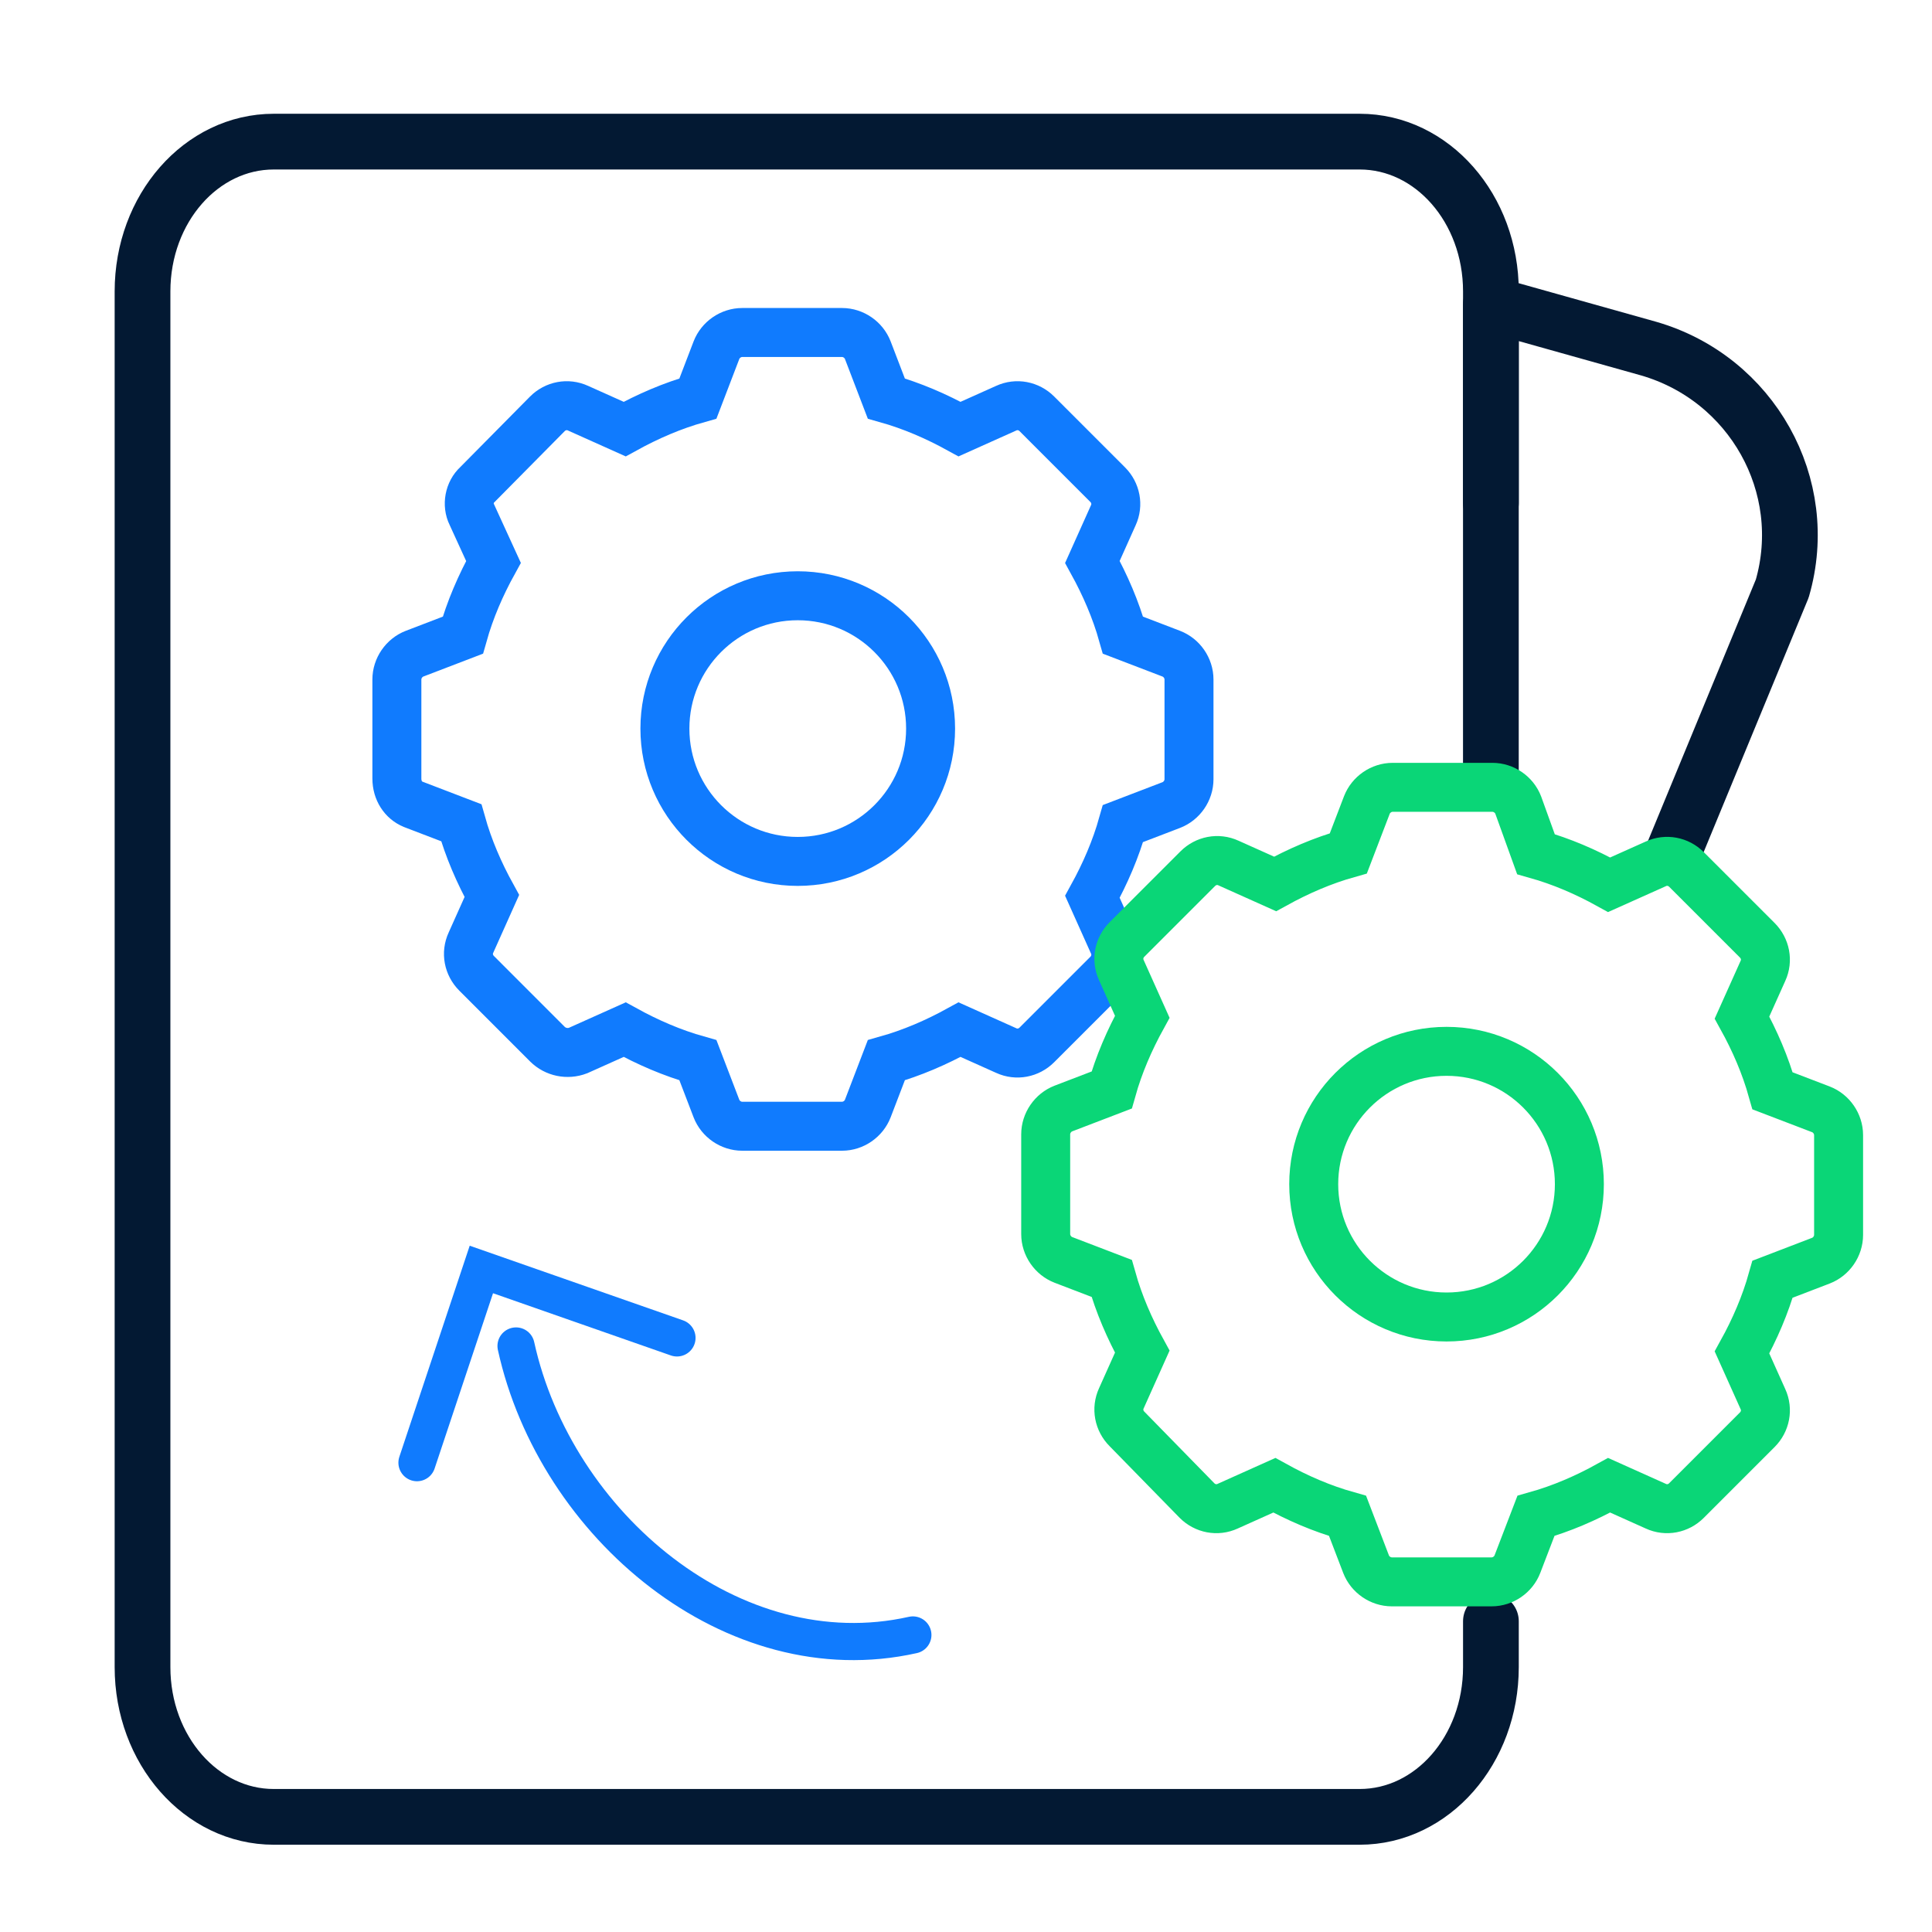 <svg xmlns="http://www.w3.org/2000/svg" width="52" height="52" viewBox="0 0 52 52" fill="none"><path fill-rule="evenodd" clip-rule="evenodd" d="M23.855 10.726C24.548 10.921 25.198 11.203 25.827 11.549L27.083 10.986C27.365 10.856 27.69 10.921 27.907 11.138L29.813 13.044C30.03 13.261 30.095 13.586 29.965 13.868L29.402 15.124C29.748 15.753 30.03 16.403 30.225 17.096L31.525 17.594C31.807 17.703 32.002 17.984 32.002 18.288V20.974C32.002 21.278 31.807 21.559 31.525 21.668L30.225 22.166C30.03 22.859 29.748 23.509 29.402 24.138L29.965 25.394C30.095 25.676 30.03 26.001 29.813 26.218L27.907 28.124C27.69 28.341 27.365 28.406 27.083 28.276L25.827 27.713C25.198 28.059 24.548 28.341 23.855 28.536L23.357 29.836C23.248 30.118 22.967 30.313 22.663 30.313H19.977C19.673 30.313 19.392 30.118 19.283 29.836L18.785 28.536C18.092 28.341 17.442 28.059 16.813 27.713L15.557 28.276C15.275 28.384 14.95 28.319 14.733 28.103L12.827 26.196C12.61 25.979 12.545 25.654 12.675 25.373L13.238 24.116C12.892 23.488 12.61 22.838 12.415 22.144L11.115 21.646C10.855 21.538 10.682 21.278 10.682 20.953V18.288C10.682 17.984 10.877 17.703 11.158 17.594L12.458 17.096C12.653 16.403 12.935 15.753 13.282 15.124L12.697 13.846C12.567 13.586 12.632 13.239 12.848 13.044L14.733 11.138C14.95 10.921 15.275 10.856 15.557 10.986L16.813 11.549C17.442 11.203 18.092 10.921 18.785 10.726L19.283 9.426C19.392 9.144 19.673 8.949 19.977 8.949H22.663C22.967 8.949 23.248 9.144 23.357 9.426L23.855 10.726Z" stroke="#107BFE" stroke-width="1.318" stroke-miterlimit="10"></path><path d="M21.471 23.185C23.446 23.185 25.047 21.585 25.047 19.61C25.047 17.636 23.446 16.035 21.471 16.035C19.497 16.035 17.896 17.636 17.896 19.61C17.896 21.585 19.497 23.185 21.471 23.185Z" stroke="#107BFE" stroke-width="1.318" stroke-miterlimit="10"></path><path d="M24.57 44.005C19.739 45.088 14.95 41.058 13.889 36.227" stroke="#107BFE" stroke-miterlimit="10" stroke-linecap="round"></path><path d="M11.223 39.368L12.956 34.168L18.221 36.01" stroke="#107BFE" stroke-miterlimit="10" stroke-linecap="round"></path><path d="M40.127 20.91V8.191L44.374 9.383C47.147 10.185 48.772 13.066 47.97 15.84L45.002 23.033" stroke="#031933" stroke-width="1.5" stroke-miterlimit="10" stroke-linejoin="round"></path><path d="M40.128 13.541V7.843C40.128 5.611 38.546 3.812 36.596 3.812H7.368C5.418 3.812 3.836 5.611 3.836 7.843V44.871C3.836 47.102 5.418 48.901 7.368 48.901H36.596C38.546 48.901 40.128 47.102 40.128 44.871V43.636" stroke="#031933" stroke-width="1.5" stroke-miterlimit="10" stroke-linecap="round"></path><path fill-rule="evenodd" clip-rule="evenodd" d="M41.34 22.99C42.033 23.185 42.683 23.466 43.311 23.813L44.568 23.25C44.849 23.12 45.175 23.185 45.391 23.401L47.298 25.308C47.514 25.525 47.58 25.85 47.45 26.131L46.886 27.388C47.233 28.016 47.514 28.666 47.709 29.36L49.01 29.858C49.291 29.966 49.486 30.248 49.486 30.551V33.238C49.486 33.541 49.291 33.823 49.01 33.931L47.709 34.43C47.514 35.123 47.233 35.773 46.886 36.401L47.45 37.658C47.58 37.94 47.514 38.265 47.298 38.481L45.391 40.388C45.175 40.605 44.849 40.67 44.568 40.54L43.311 39.976C42.683 40.323 42.033 40.605 41.34 40.8L40.841 42.1C40.733 42.381 40.451 42.576 40.148 42.576H37.461C37.158 42.576 36.876 42.381 36.768 42.1L36.27 40.8C35.576 40.605 34.926 40.323 34.298 39.976L33.041 40.54C32.76 40.67 32.434 40.605 32.218 40.388L30.333 38.46C30.116 38.243 30.051 37.918 30.181 37.636L30.744 36.38C30.398 35.751 30.116 35.101 29.921 34.408L28.621 33.91C28.34 33.801 28.145 33.52 28.145 33.216V30.53C28.145 30.226 28.34 29.945 28.621 29.836L29.921 29.338C30.116 28.645 30.398 27.995 30.744 27.366L30.181 26.11C30.051 25.828 30.116 25.503 30.333 25.286L32.239 23.38C32.456 23.163 32.781 23.098 33.063 23.228L34.319 23.791C34.948 23.445 35.598 23.163 36.291 22.968L36.789 21.668C36.898 21.386 37.179 21.191 37.483 21.191H40.169C40.473 21.191 40.755 21.386 40.863 21.668L41.34 22.99Z" stroke="#0AD677" stroke-width="1.318" stroke-miterlimit="10"></path><path d="M38.934 35.447C40.909 35.447 42.509 33.846 42.509 31.872C42.509 29.898 40.909 28.297 38.934 28.297C36.96 28.297 35.359 29.898 35.359 31.872C35.359 33.846 36.96 35.447 38.934 35.447Z" stroke="#0AD677" stroke-width="1.318" stroke-miterlimit="10"></path></svg>